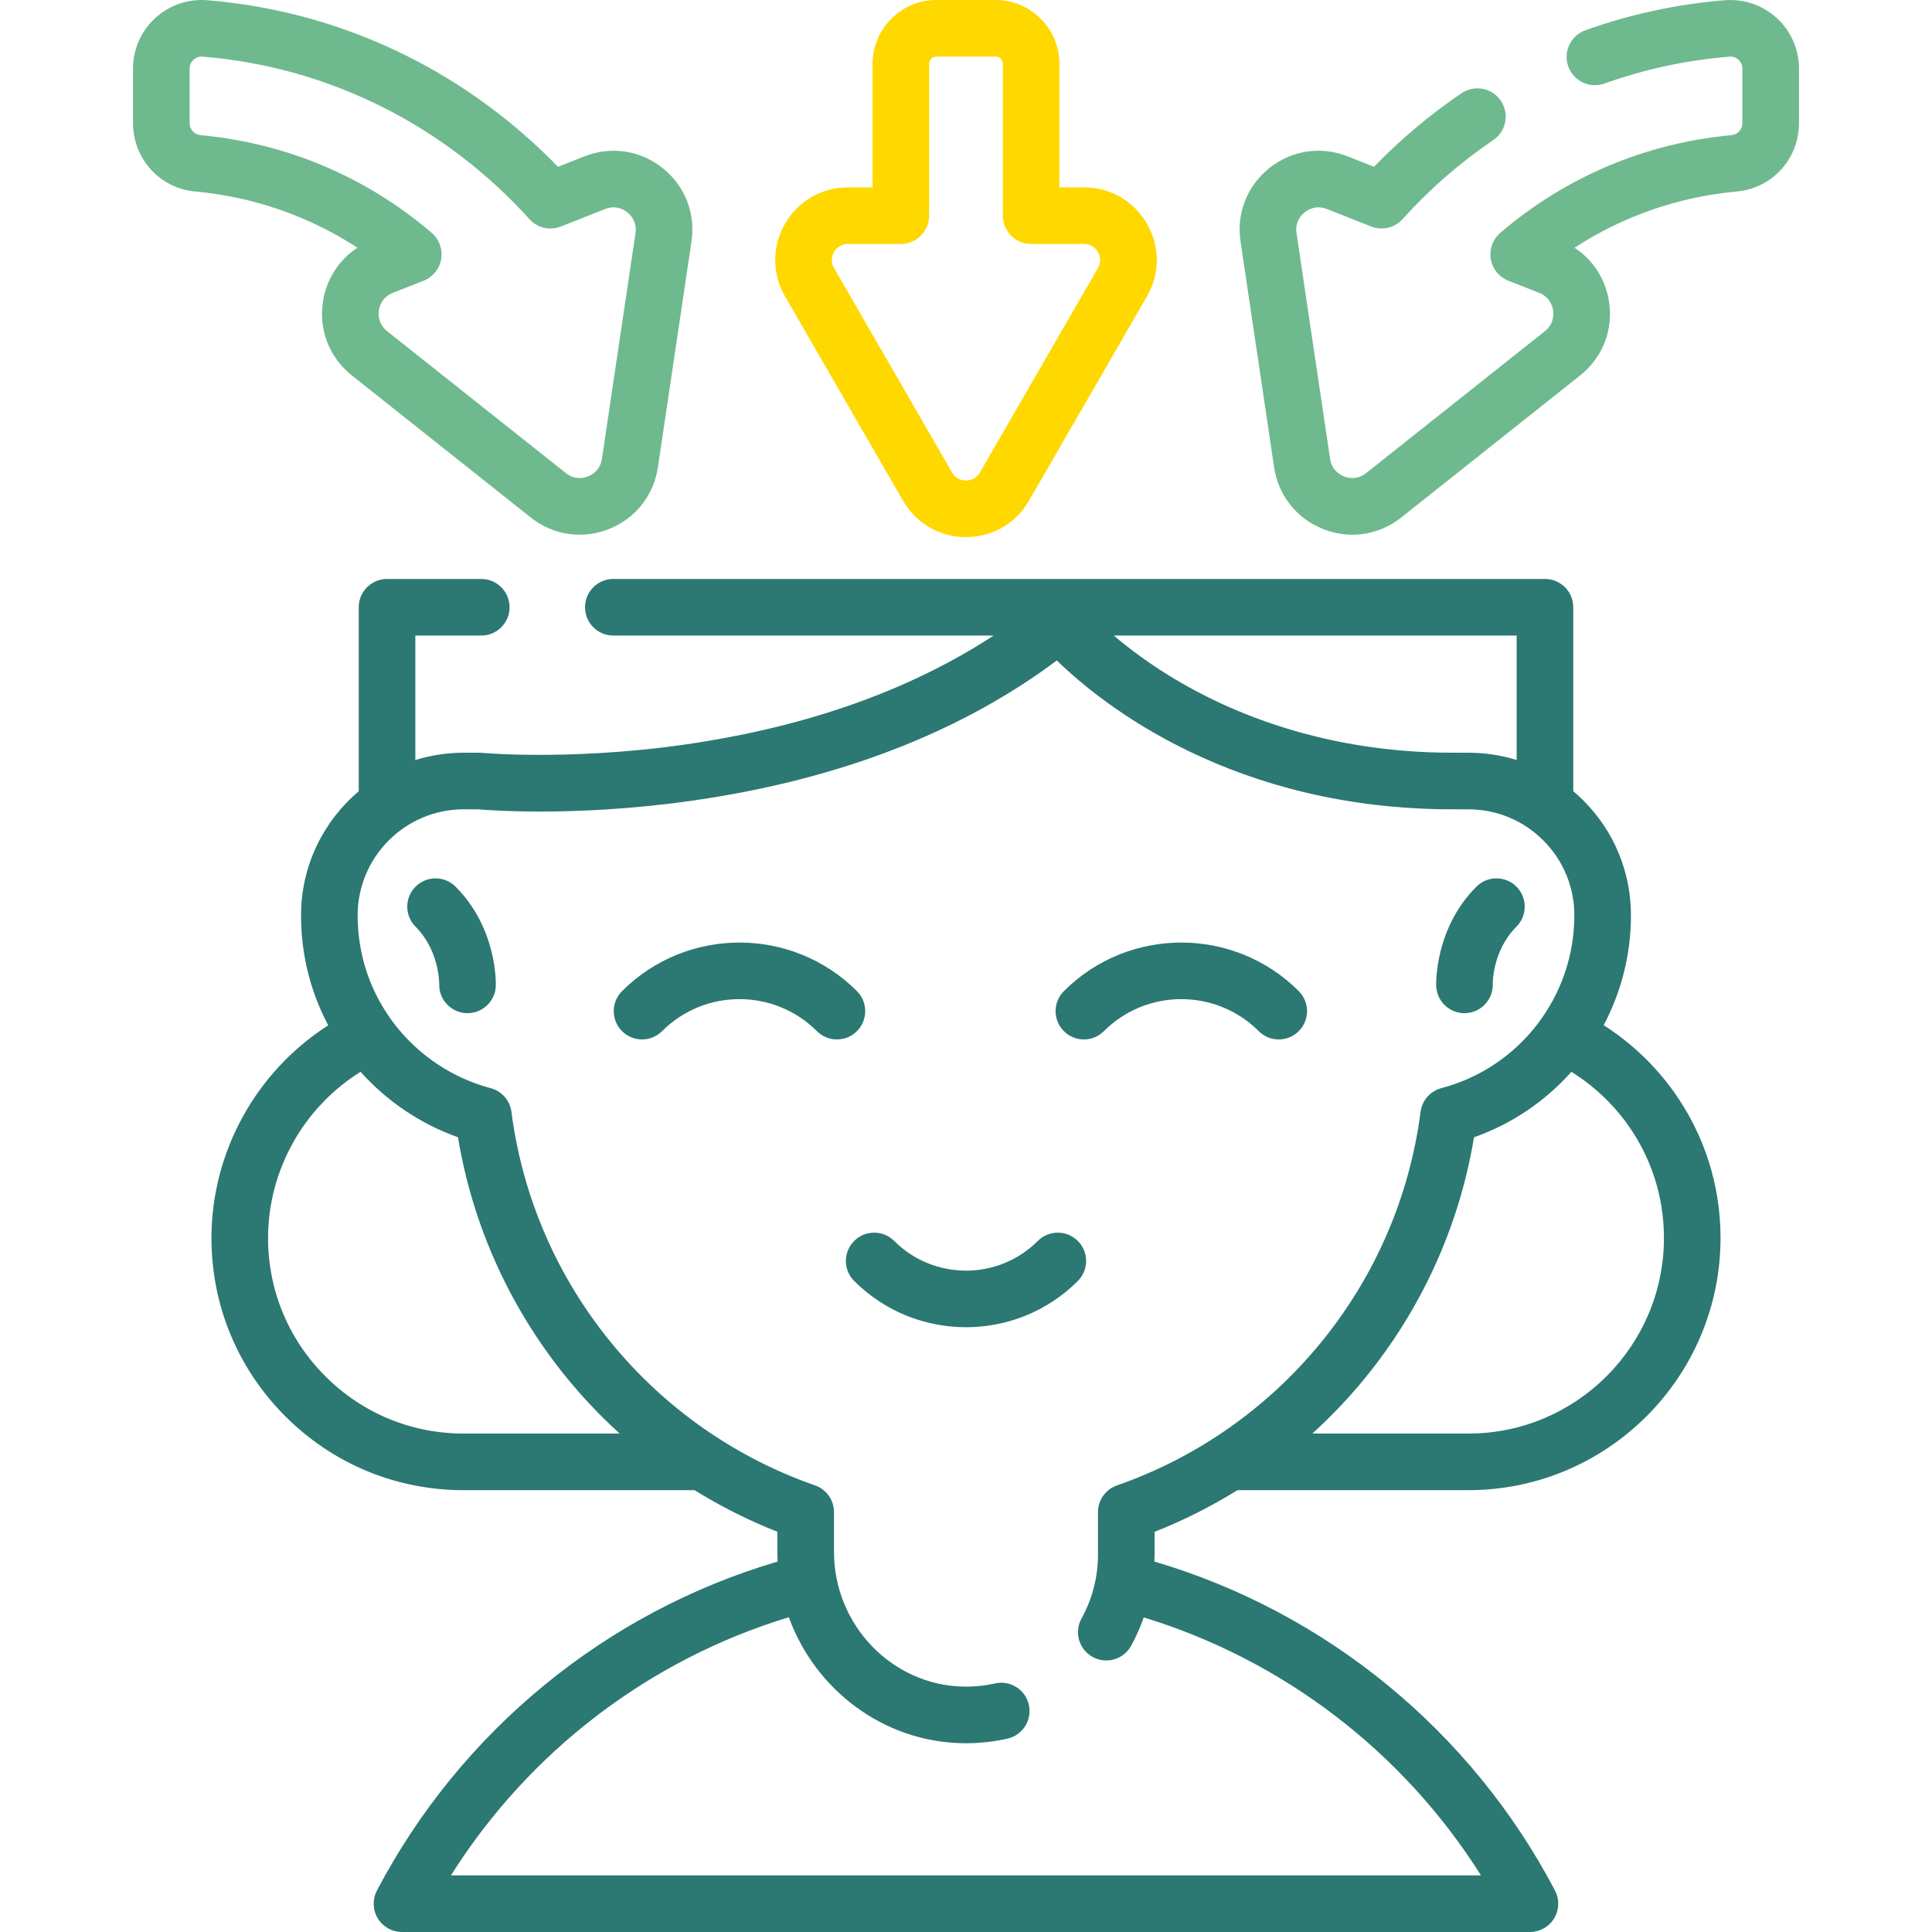<svg width="512" height="512" viewBox="0 0 512 512" fill="none" xmlns="http://www.w3.org/2000/svg">
<g clip-path="url(#clip0_651_187)">
<path d="M424.991 271.694C429.623 262.93 432.219 252.995 432.219 242.58C432.219 231.072 427.735 220.249 419.596 212.111C418.738 211.252 417.844 210.443 416.929 209.666V160.93C416.929 156.788 413.571 153.43 409.429 153.43H162.539C158.397 153.43 155.039 156.788 155.039 160.93C155.039 165.072 158.397 168.43 162.539 168.43H263.315C242.456 182.069 217.042 191.459 187.513 196.382C154.328 201.923 127.991 199.538 127.733 199.514C127.496 199.491 127.257 199.48 127.019 199.48H122.879C118.42 199.48 114.117 200.161 110.069 201.423V168.43H127.539C131.681 168.43 135.039 165.072 135.039 160.93C135.039 156.788 131.681 153.43 127.539 153.43H102.569C98.427 153.43 95.069 156.788 95.069 160.93V209.689C85.726 217.601 79.779 229.406 79.779 242.58C79.779 252.91 82.252 262.811 86.985 271.723C67.96 283.874 56.039 305.183 56.039 328.08C56.039 345.939 62.992 362.721 75.613 375.33C88.227 387.956 105.009 394.91 122.869 394.91H184.078C191.03 399.225 198.365 402.929 206.019 405.938V411.299C206.019 412.146 206.041 412.987 206.082 413.824C160.573 427.231 122.11 458.704 99.889 501.012C98.668 503.337 98.751 506.131 100.11 508.378C101.469 510.625 103.903 511.999 106.529 511.999H405.449C408.075 511.999 410.51 510.625 411.868 508.378C413.226 506.13 413.31 503.336 412.089 501.011C389.876 458.72 351.418 427.244 305.921 413.828C305.943 413.218 305.979 412.61 305.979 411.998V405.945C313.636 402.933 320.974 399.227 327.928 394.908H389.129C425.979 394.908 455.959 364.928 455.959 328.078C455.959 314.084 451.68 300.69 443.586 289.345C438.562 282.299 432.224 276.3 424.991 271.694V271.694ZM401.929 168.43V201.41C397.835 200.142 393.529 199.479 389.119 199.479H384.969C350.983 199.479 326.094 188.825 311.199 179.887C304.486 175.859 299.138 171.806 295.164 168.429H401.929V168.43ZM122.869 379.91C109.019 379.91 96.005 374.518 86.22 364.724C76.43 354.943 71.039 341.93 71.039 328.08C71.039 310.113 80.5 293.403 95.56 284.039C102.565 291.882 111.503 297.891 121.369 301.386C125.258 324.846 135.237 346.879 150.394 365.374C154.659 370.578 159.289 375.425 164.22 379.91H122.869ZM296.011 393.647C292.998 394.697 290.978 397.539 290.978 400.73V412C290.978 417.92 289.471 423.764 286.621 428.9C284.611 432.522 285.917 437.088 289.539 439.097C293.162 441.107 297.727 439.801 299.736 436.179C301.076 433.764 302.187 431.233 303.105 428.633C340.076 439.909 371.853 464.268 392.475 496.999H119.502C140.158 464.208 172 439.83 209.048 428.582C215.975 447.716 234.022 461.615 255.14 461.968C255.428 461.973 255.715 461.975 256.003 461.975C259.711 461.975 263.404 461.565 266.992 460.754C271.032 459.841 273.567 455.825 272.654 451.785C271.741 447.744 267.725 445.208 263.685 446.123C260.986 446.733 258.195 447.021 255.394 446.97C236.439 446.653 221.019 430.65 221.019 411.299V400.719C221.019 397.527 218.999 394.685 215.985 393.636C194.901 386.296 176.232 373.235 161.996 355.865C147.59 338.287 138.441 317.122 135.537 294.657C135.146 291.631 132.961 289.144 130.011 288.366C120.098 285.753 111.137 279.834 104.781 271.703C98.238 263.321 94.779 253.25 94.779 242.578C94.779 227.083 107.384 214.478 122.879 214.478H126.682C130.26 214.788 156.549 216.76 189.982 211.176C225.667 205.227 255.931 193.078 280.063 175.029C292.357 186.97 326.976 214.478 384.969 214.478H389.119C396.629 214.478 403.683 217.4 408.986 222.711C414.296 228.021 417.219 235.076 417.219 242.578C417.219 264.064 402.73 282.893 381.986 288.366C379.036 289.144 376.852 291.631 376.461 294.657C373.557 317.121 364.408 338.286 350.002 355.866C335.766 373.238 317.097 386.303 296.011 393.647V393.647ZM389.129 379.91H347.78C352.711 375.425 357.34 370.578 361.604 365.375C376.76 346.88 386.739 324.85 390.628 301.392C400.754 297.825 409.558 291.774 416.43 284.047C422.248 287.659 427.354 292.417 431.375 298.057C437.646 306.847 440.96 317.229 440.96 328.081C440.959 356.659 417.708 379.91 389.129 379.91V379.91Z" fill="#2C7873"/>
<path d="M388.094 268.5C388.185 268.5 388.276 268.499 388.367 268.495C392.507 268.347 395.742 264.871 395.594 260.732C395.591 260.646 395.467 251.984 401.873 245.578C404.802 242.649 404.802 237.9 401.873 234.972C398.944 232.043 394.195 232.043 391.267 234.972C380.192 246.047 380.582 260.652 380.604 261.268C380.749 265.316 384.075 268.5 388.094 268.5V268.5Z" fill="#2C7873"/>
<path d="M110.123 234.972C107.194 237.901 107.194 242.65 110.123 245.578C116.405 251.86 116.402 260.493 116.4 260.789C116.284 264.903 119.508 268.348 123.629 268.495C123.72 268.498 123.811 268.5 123.902 268.5C127.92 268.5 131.248 265.316 131.392 261.268C131.414 260.652 131.805 246.047 120.729 234.972C117.801 232.043 113.052 232.043 110.123 234.972V234.972Z" fill="#2C7873"/>
<path d="M275.029 328.864C264.537 339.356 247.464 339.356 236.971 328.864C234.042 325.935 229.293 325.935 226.365 328.864C223.436 331.793 223.436 336.542 226.365 339.47C234.535 347.64 245.268 351.726 256 351.726C266.732 351.726 277.465 347.641 285.635 339.47C288.564 336.541 288.564 331.792 285.635 328.864C282.706 325.935 277.957 325.935 275.029 328.864V328.864Z" fill="#2C7873"/>
<path d="M344.185 262.659C327.024 245.498 299.1 245.498 281.939 262.659C279.01 265.588 279.01 270.337 281.939 273.265C284.868 276.194 289.617 276.194 292.545 273.265C303.858 261.953 322.265 261.953 333.578 273.265C335.042 274.729 336.962 275.462 338.881 275.462C340.8 275.462 342.72 274.73 344.184 273.265C347.115 270.337 347.115 265.588 344.185 262.659Z" fill="#2C7873"/>
<path d="M227.095 262.659C209.934 245.499 182.011 245.497 164.849 262.659C161.92 265.588 161.92 270.336 164.849 273.265C167.777 276.194 172.526 276.194 175.455 273.265C186.768 261.953 205.176 261.952 216.488 273.265C217.952 274.729 219.872 275.462 221.791 275.462C223.71 275.462 225.63 274.73 227.094 273.265C230.024 270.337 230.024 265.588 227.095 262.659Z" fill="#2C7873"/>
<path d="M239.32 132.706C242.802 138.736 249.038 142.336 256.002 142.336C262.965 142.336 269.201 138.736 272.684 132.706L303.955 78.55C307.437 72.519 307.437 65.317 303.955 59.286C300.473 53.255 294.237 49.655 287.273 49.655H280.767V16.932C280.766 7.596 273.17 0 263.834 0H248.17C238.834 0 231.238 7.596 231.238 16.932V49.654H224.728C217.764 49.654 211.527 53.255 208.045 59.286C204.563 65.318 204.564 72.519 208.046 78.55L239.32 132.706ZM221.036 66.786C221.406 66.145 222.506 64.654 224.728 64.654H238.738C242.88 64.654 246.238 61.296 246.238 57.154V16.932C246.238 15.867 247.105 15 248.17 15H263.834C264.899 15 265.766 15.867 265.766 16.932V57.154C265.766 61.296 269.124 64.654 273.266 64.654H287.272C289.494 64.654 290.594 66.145 290.964 66.785C291.334 67.426 292.075 69.125 290.964 71.049L259.693 125.204C258.582 127.128 256.741 127.335 256.001 127.335C255.261 127.335 253.42 127.127 252.309 125.204L221.036 71.049C219.925 69.125 220.666 67.427 221.036 66.786V66.786Z" fill="#FFD800"/>
<path d="M85.572 80.048C84.46 87.53 87.333 94.804 93.257 99.507L140.648 137.135C144.44 140.146 148.975 141.7 153.593 141.7C156.188 141.7 158.81 141.209 161.342 140.21C168.376 137.433 173.24 131.308 174.352 123.828L183.251 63.976C184.364 56.494 181.492 49.219 175.569 44.515C169.646 39.81 161.91 38.662 154.874 41.438L147.871 44.203C136.55 32.515 123.136 22.586 108.8 15.313C91.872 6.727 73.749 1.595 54.931 0.061C49.87 -0.354 44.823 1.382 41.095 4.82C37.383 8.242 35.254 13.1 35.254 18.148V32.584C35.254 42.077 42.33 49.887 51.714 50.75C67.232 52.177 81.891 57.283 94.723 65.658C89.791 68.883 86.466 74.026 85.572 80.048V80.048ZM53.087 35.813C51.498 35.667 50.253 34.248 50.253 32.584V18.148C50.253 16.956 50.884 16.196 51.261 15.849C51.617 15.521 52.353 15 53.432 15C53.523 15 53.616 15.003 53.712 15.011C70.58 16.386 86.83 20.989 102.012 28.69C116.26 35.919 129.501 46.079 140.303 58.072C142.398 60.398 145.716 61.177 148.631 60.029L160.382 55.389C163.252 54.254 165.435 55.62 166.239 56.26C167.044 56.899 168.867 58.716 168.413 61.768L159.514 121.621C159.06 124.673 156.787 125.88 155.832 126.258C154.875 126.635 152.392 127.306 149.975 125.388L102.584 87.76C100.167 85.842 100.258 83.269 100.409 82.253C100.56 81.236 101.221 78.749 104.092 77.615L112.279 74.383C114.724 73.417 116.486 71.242 116.921 68.649C117.357 66.056 116.402 63.424 114.406 61.713C97.089 46.865 75.885 37.909 53.087 35.813V35.813Z" fill="#6FB98F"/>
<path d="M470.905 4.819C467.175 1.382 462.133 -0.347 457.07 0.065C444.426 1.095 432.002 3.771 420.14 8.019C416.241 9.416 414.211 13.709 415.608 17.609C417.004 21.508 421.296 23.536 425.198 22.141C435.822 18.336 446.955 15.938 458.293 15.015C459.529 14.908 460.357 15.495 460.743 15.851C461.119 16.197 461.75 16.957 461.75 18.15V32.58C461.75 34.247 460.507 35.666 458.913 35.811C436.103 37.911 414.897 46.87 397.588 61.717C395.592 63.429 394.639 66.061 395.075 68.654C395.511 71.247 397.273 73.422 399.72 74.387L407.91 77.617C410.778 78.748 411.439 81.236 411.591 82.252C411.742 83.269 411.833 85.839 409.418 87.756L362.025 125.388C359.612 127.305 357.131 126.635 356.177 126.259C355.219 125.882 352.944 124.673 352.489 121.616L343.589 61.765C343.135 58.713 344.957 56.897 345.761 56.258C346.566 55.619 348.746 54.253 351.616 55.385L363.366 60.025C366.28 61.175 369.598 60.394 371.693 58.069C378.837 50.139 386.927 43.09 395.738 37.118C399.167 34.794 400.062 30.13 397.738 26.701C395.414 23.273 390.75 22.377 387.321 24.701C378.952 30.374 371.168 36.918 364.124 44.198L357.121 41.432C350.086 38.657 342.35 39.81 336.429 44.514C330.509 49.218 327.638 56.493 328.751 63.972L337.651 123.823C338.764 131.308 343.631 137.435 350.671 140.213C353.2 141.211 355.818 141.701 358.411 141.7C363.03 141.7 367.565 140.144 371.354 137.133L418.742 99.505C424.666 94.804 427.538 87.53 426.426 80.047C425.53 74.025 422.205 68.882 417.273 65.657C430.101 57.284 444.761 52.178 460.28 50.749C469.669 49.894 476.75 42.083 476.75 32.58V18.15C476.748 13.099 474.618 8.241 470.905 4.819V4.819Z" fill="#6FB98F"/>
</g>
<defs>
<clipPath id="clip0_651_187">
<rect width="512" height="512" fill="white"/>
</clipPath>
</defs>
</svg>

